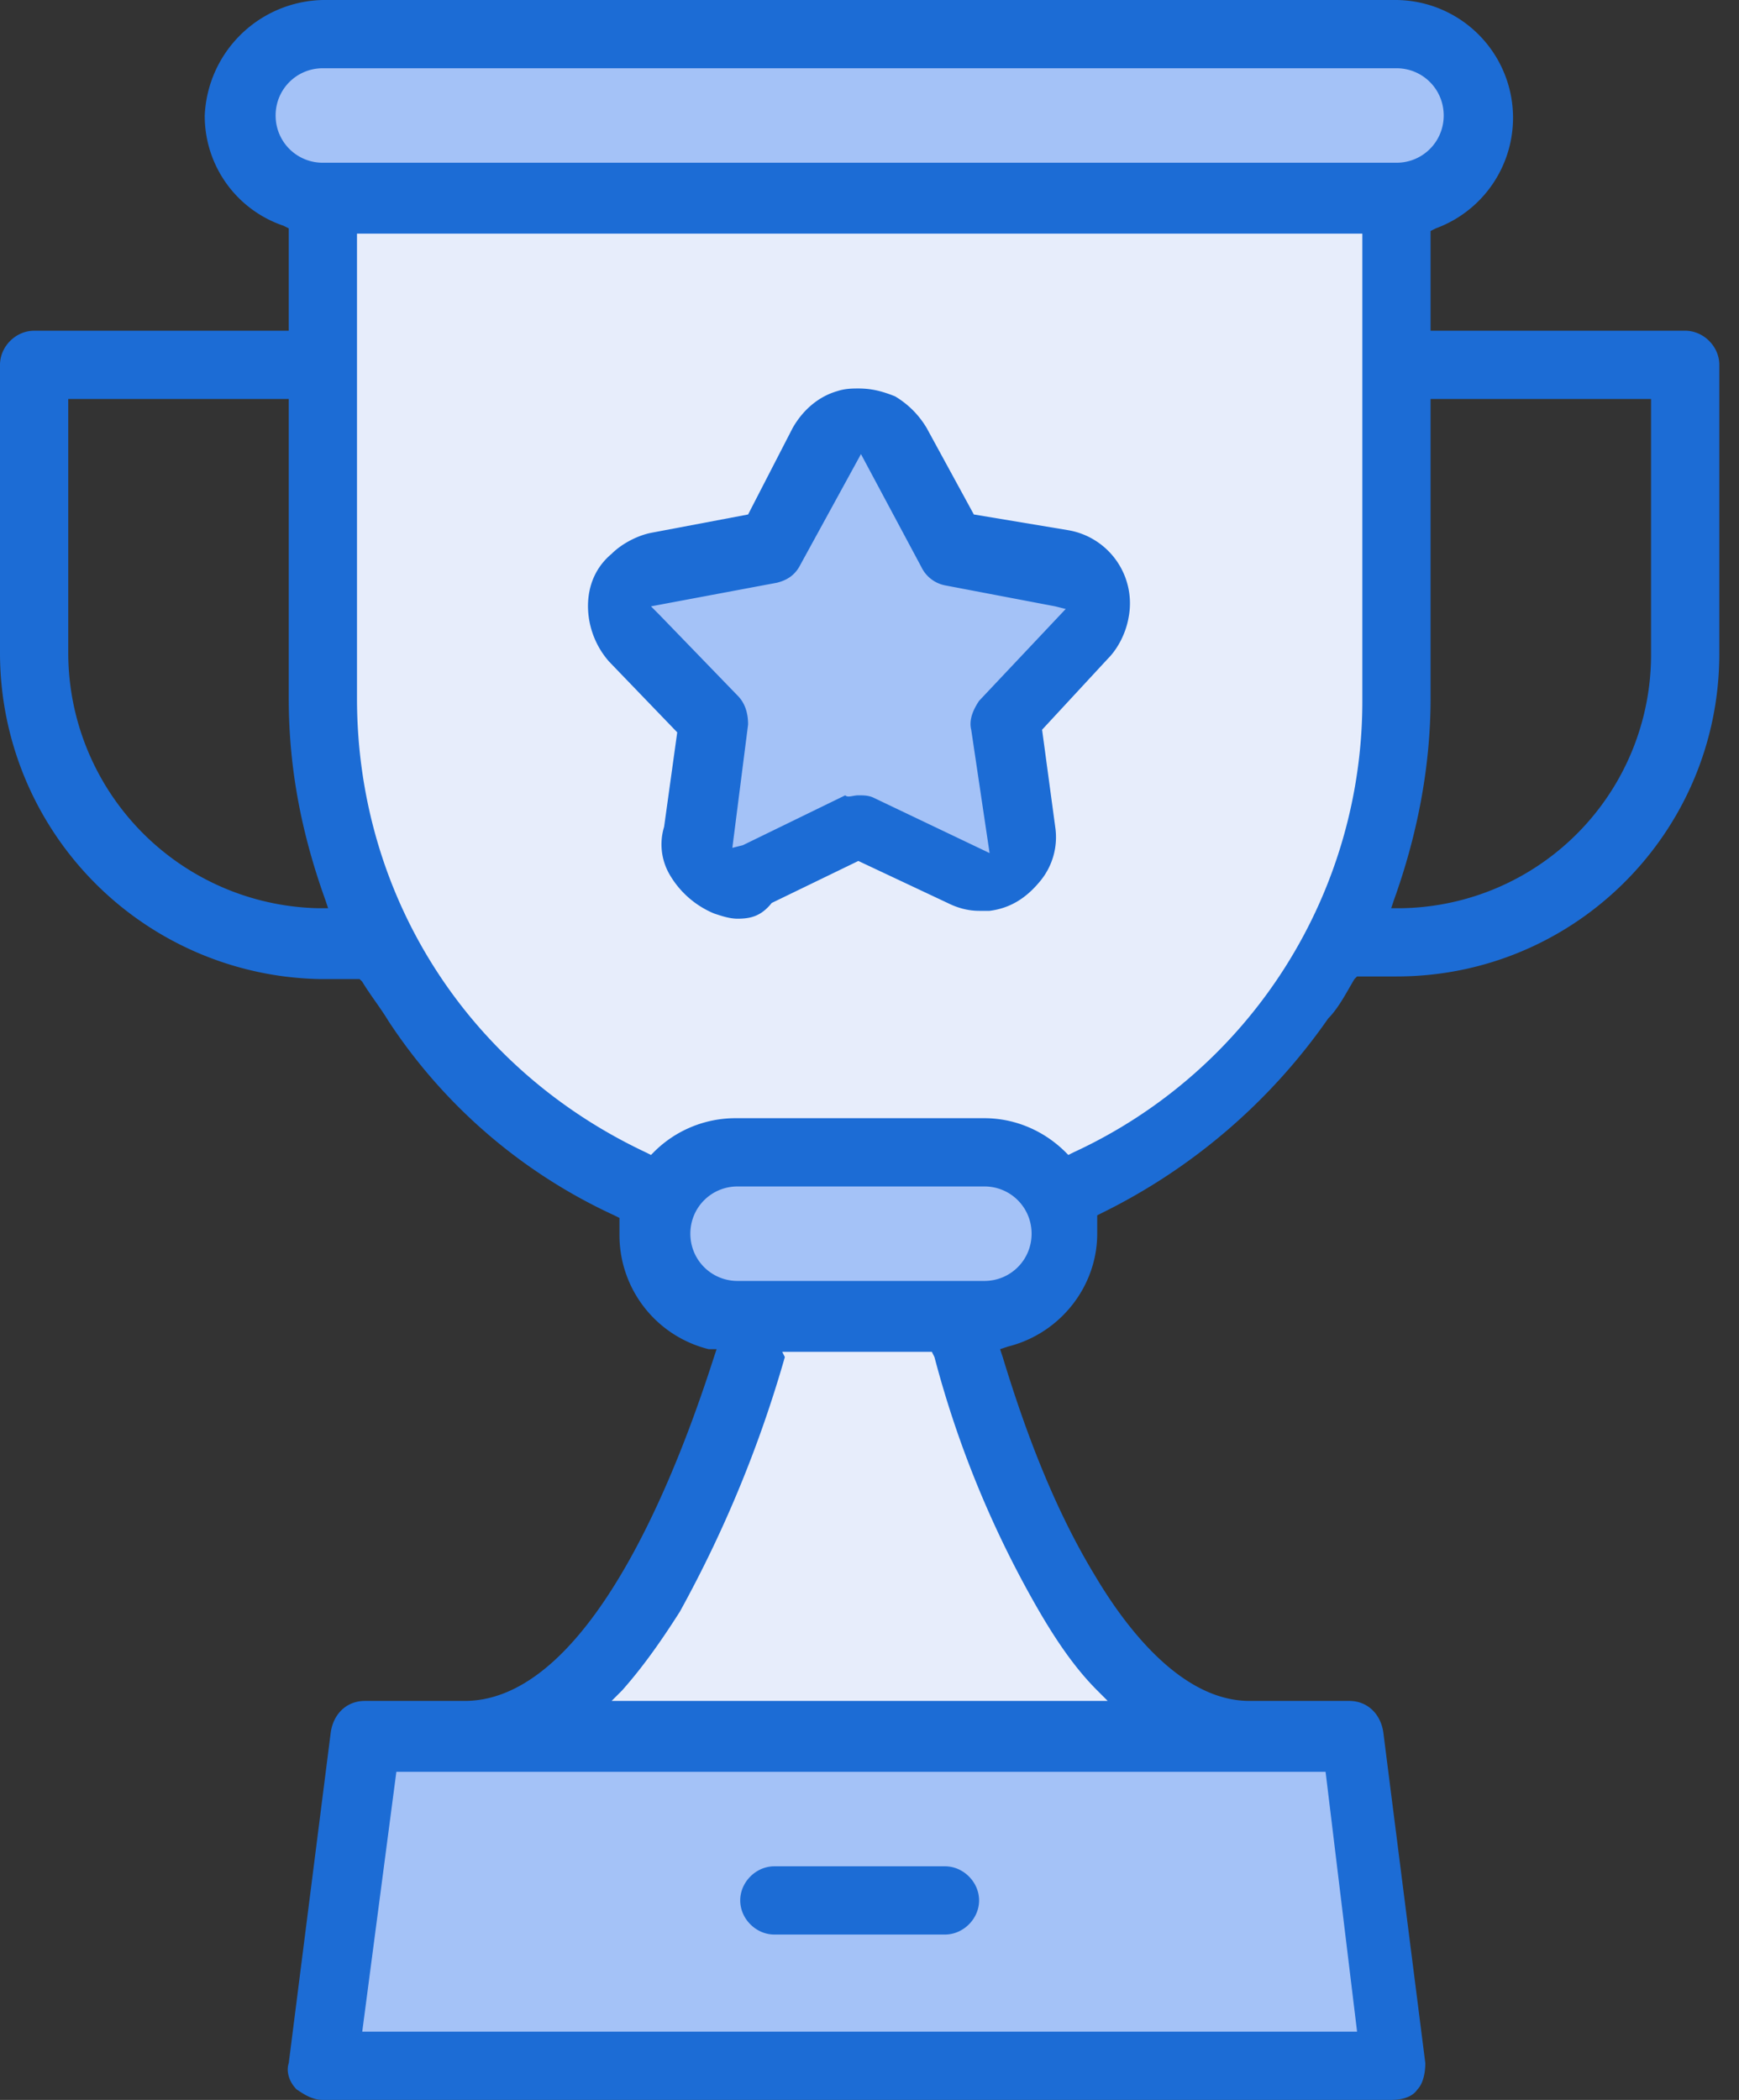 <svg width="53" height="64" fill="none" xmlns="http://www.w3.org/2000/svg">
  <rect width="100%" height="100%" fill="#333333" stroke="none"/>
  <path d="M26.8.64l16.56.4.96.56.96 2v1.44L44 5.52l-1.28.72H8.4l-.8-1.68-.24-1.12L8.4 1.6l1.6-.56 16.8-.4zM27.28 35.2h-5.52l-1.6.96s-.32 1.44-.24 1.76c.08.32.48 1.52.48 1.52l1.44.88h8.96l1.28-1.2.56-1.84-1.12-1.68-4.24-.4z" fill="#A4C2F7"/>
  <path d="M24.24 5.84H42.4v16.8l-.88 5.04L38.96 32l-3.84 2.8-2.56 1.36-.56.4-1.52-1.36h-8.56l-2.08.96v.88l-1.2-1.12-3.68-2.56-2.72-3.28L10 25.6l-.48-4.8L10 5.84h14.24zM26.24 40.4h3.36l.8 3.6 1.52 3.52s1.84 2.48 1.84 2.64c0 .16 3.28 2.64 3.28 2.64H14.88l3.76-2.48 2.64-4.88s.96-3.36 1.28-3.68c.32-.32.64-2.16.64-2.16l3.04.8z" fill="#E7EDFB"/>
  <path d="M26.24 52.8h14.64l1.52 10.32H10l1.04-9.92 15.2-.4zM25.68 12.96h.88l2.72 3.92 4.08.96v1.28l-2.8 3.04.56 3.92-1.04 1.28L26 25.44l-3.52 1.92-1.36-1.28.48-3.68-.24-.64s-2.72-2.64-2.72-2.72c0-.08.56-1.52.56-1.52l4.16-.72 2.32-3.84z" fill="#A4C2F7"/>
  <path d="M9.84 64c-.32 0-.56-.16-.8-.32-.24-.24-.32-.56-.24-.8l1.28-10.08c.08-.56.48-.96 1.04-.96h3.04c4.08 0 6.8-8 7.6-10.48l.08-.24h-.24a3.58 3.58 0 01-2.72-3.44v-.56l-.16-.08a16.46 16.46 0 01-6.88-5.92c-.24-.4-.56-.8-.8-1.2l-.08-.08h-1.2A9.94 9.94 0 010 19.92v-8.8c0-.56.48-1.04 1.04-1.04H8.8V6.96l-.16-.08a3.53 3.53 0 01-2.4-3.36A3.68 3.68 0 019.84 0h32.72a3.59 3.59 0 011.2 6.96l-.16.08v3.04h7.76c.56 0 1.04.48 1.04 1.04v8.8c0 5.44-4.4 9.84-9.84 9.84h-1.2l-.08.08c-.24.4-.48.88-.8 1.2a18.17 18.17 0 01-6.88 5.92l-.16.08v.56c0 1.6-1.12 3.04-2.72 3.44l-.24.08.08.24c.56 1.84 1.44 4.4 2.8 6.64 1.04 1.76 2.72 3.84 4.72 3.84h3.04c.56 0 .96.4 1.04.96l1.28 10.08c0 .32-.08.64-.24.8-.16.24-.48.32-.8.32H9.84zm1.2-2.08h30.32L40.4 54H12.08l-1.04 7.92zm12.88-20.56a37.19 37.19 0 01-3.2 7.76c-.56.88-1.12 1.68-1.76 2.4l-.32.32h15.12l-.32-.32c-.64-.64-1.2-1.44-1.76-2.4a31.33 31.33 0 01-3.2-7.76l-.08-.16h-4.56l.08.16zm-1.44-5.2c-.8 0-1.44.64-1.44 1.44 0 .8.64 1.44 1.44 1.44H30c.8 0 1.44-.64 1.44-1.44 0-.8-.64-1.44-1.44-1.44h-7.52zM30 34.08c.96 0 1.84.4 2.48 1.04l.08.08.16-.08a15.14 15.14 0 008.8-13.84V7.12H10.88v14.16c0 6 3.36 11.28 8.8 13.84l.16.08.08-.08a3.51 3.51 0 012.48-1.04H30zm13.6-12.8c0 2.08-.4 4.16-1.12 6.16l-.08.24h.32a7.73 7.73 0 007.6-7.76v-7.76H43.6v9.12zM2.08 19.92a7.79 7.79 0 007.6 7.76H10l-.08-.24c-.72-2-1.12-4-1.12-6.16v-9.12H2.08v7.76zM9.84 2.08c-.8 0-1.44.64-1.44 1.44 0 .8.64 1.44 1.44 1.44h32.72c.8 0 1.44-.64 1.44-1.44 0-.8-.64-1.44-1.44-1.44H9.84zM23.6 58.96c-.56 0-1.04-.48-1.04-1.04s.48-1.04 1.04-1.04h5.2c.56 0 1.04.48 1.04 1.04s-.48 1.04-1.04 1.04h-5.2zM22.48 28c-.24 0-.48-.08-.72-.16a2.82 2.82 0 01-1.36-1.2 1.83 1.83 0 01-.16-1.44l.4-2.88-2.08-2.16a2.58 2.58 0 01-.64-1.68c0-.64.24-1.2.72-1.6.32-.32.8-.56 1.2-.64l2.96-.56 1.36-2.64c.32-.56.8-.96 1.36-1.12.24-.08.48-.08.64-.08.4 0 .72.08 1.12.24.4.24.72.56.96.96l1.44 2.64 2.88.48a2.26 2.26 0 011.84 2.64c-.08.48-.32.96-.64 1.28l-2 2.16.4 2.96a2.1 2.1 0 01-.48 1.68c-.4.48-.88.8-1.52.88h-.32c-.32 0-.64-.08-.96-.24l-2.72-1.28-2.64 1.28c-.32.4-.64.48-1.04.48zm3.68-3.76c.16 0 .32 0 .48.08L30.16 26l-.56-3.76c-.08-.32.08-.64.24-.88l2.64-2.8-.32-.08-3.36-.64a1.02 1.02 0 01-.72-.56l-1.84-3.44-1.84 3.36c-.16.32-.4.48-.72.56l-3.84.72.24.24 2.4 2.48c.24.24.32.56.32.88l-.48 3.76.32-.08 3.12-1.52c.08.08.24 0 .4 0z" fill="#1C6CD5"/>
</svg>
